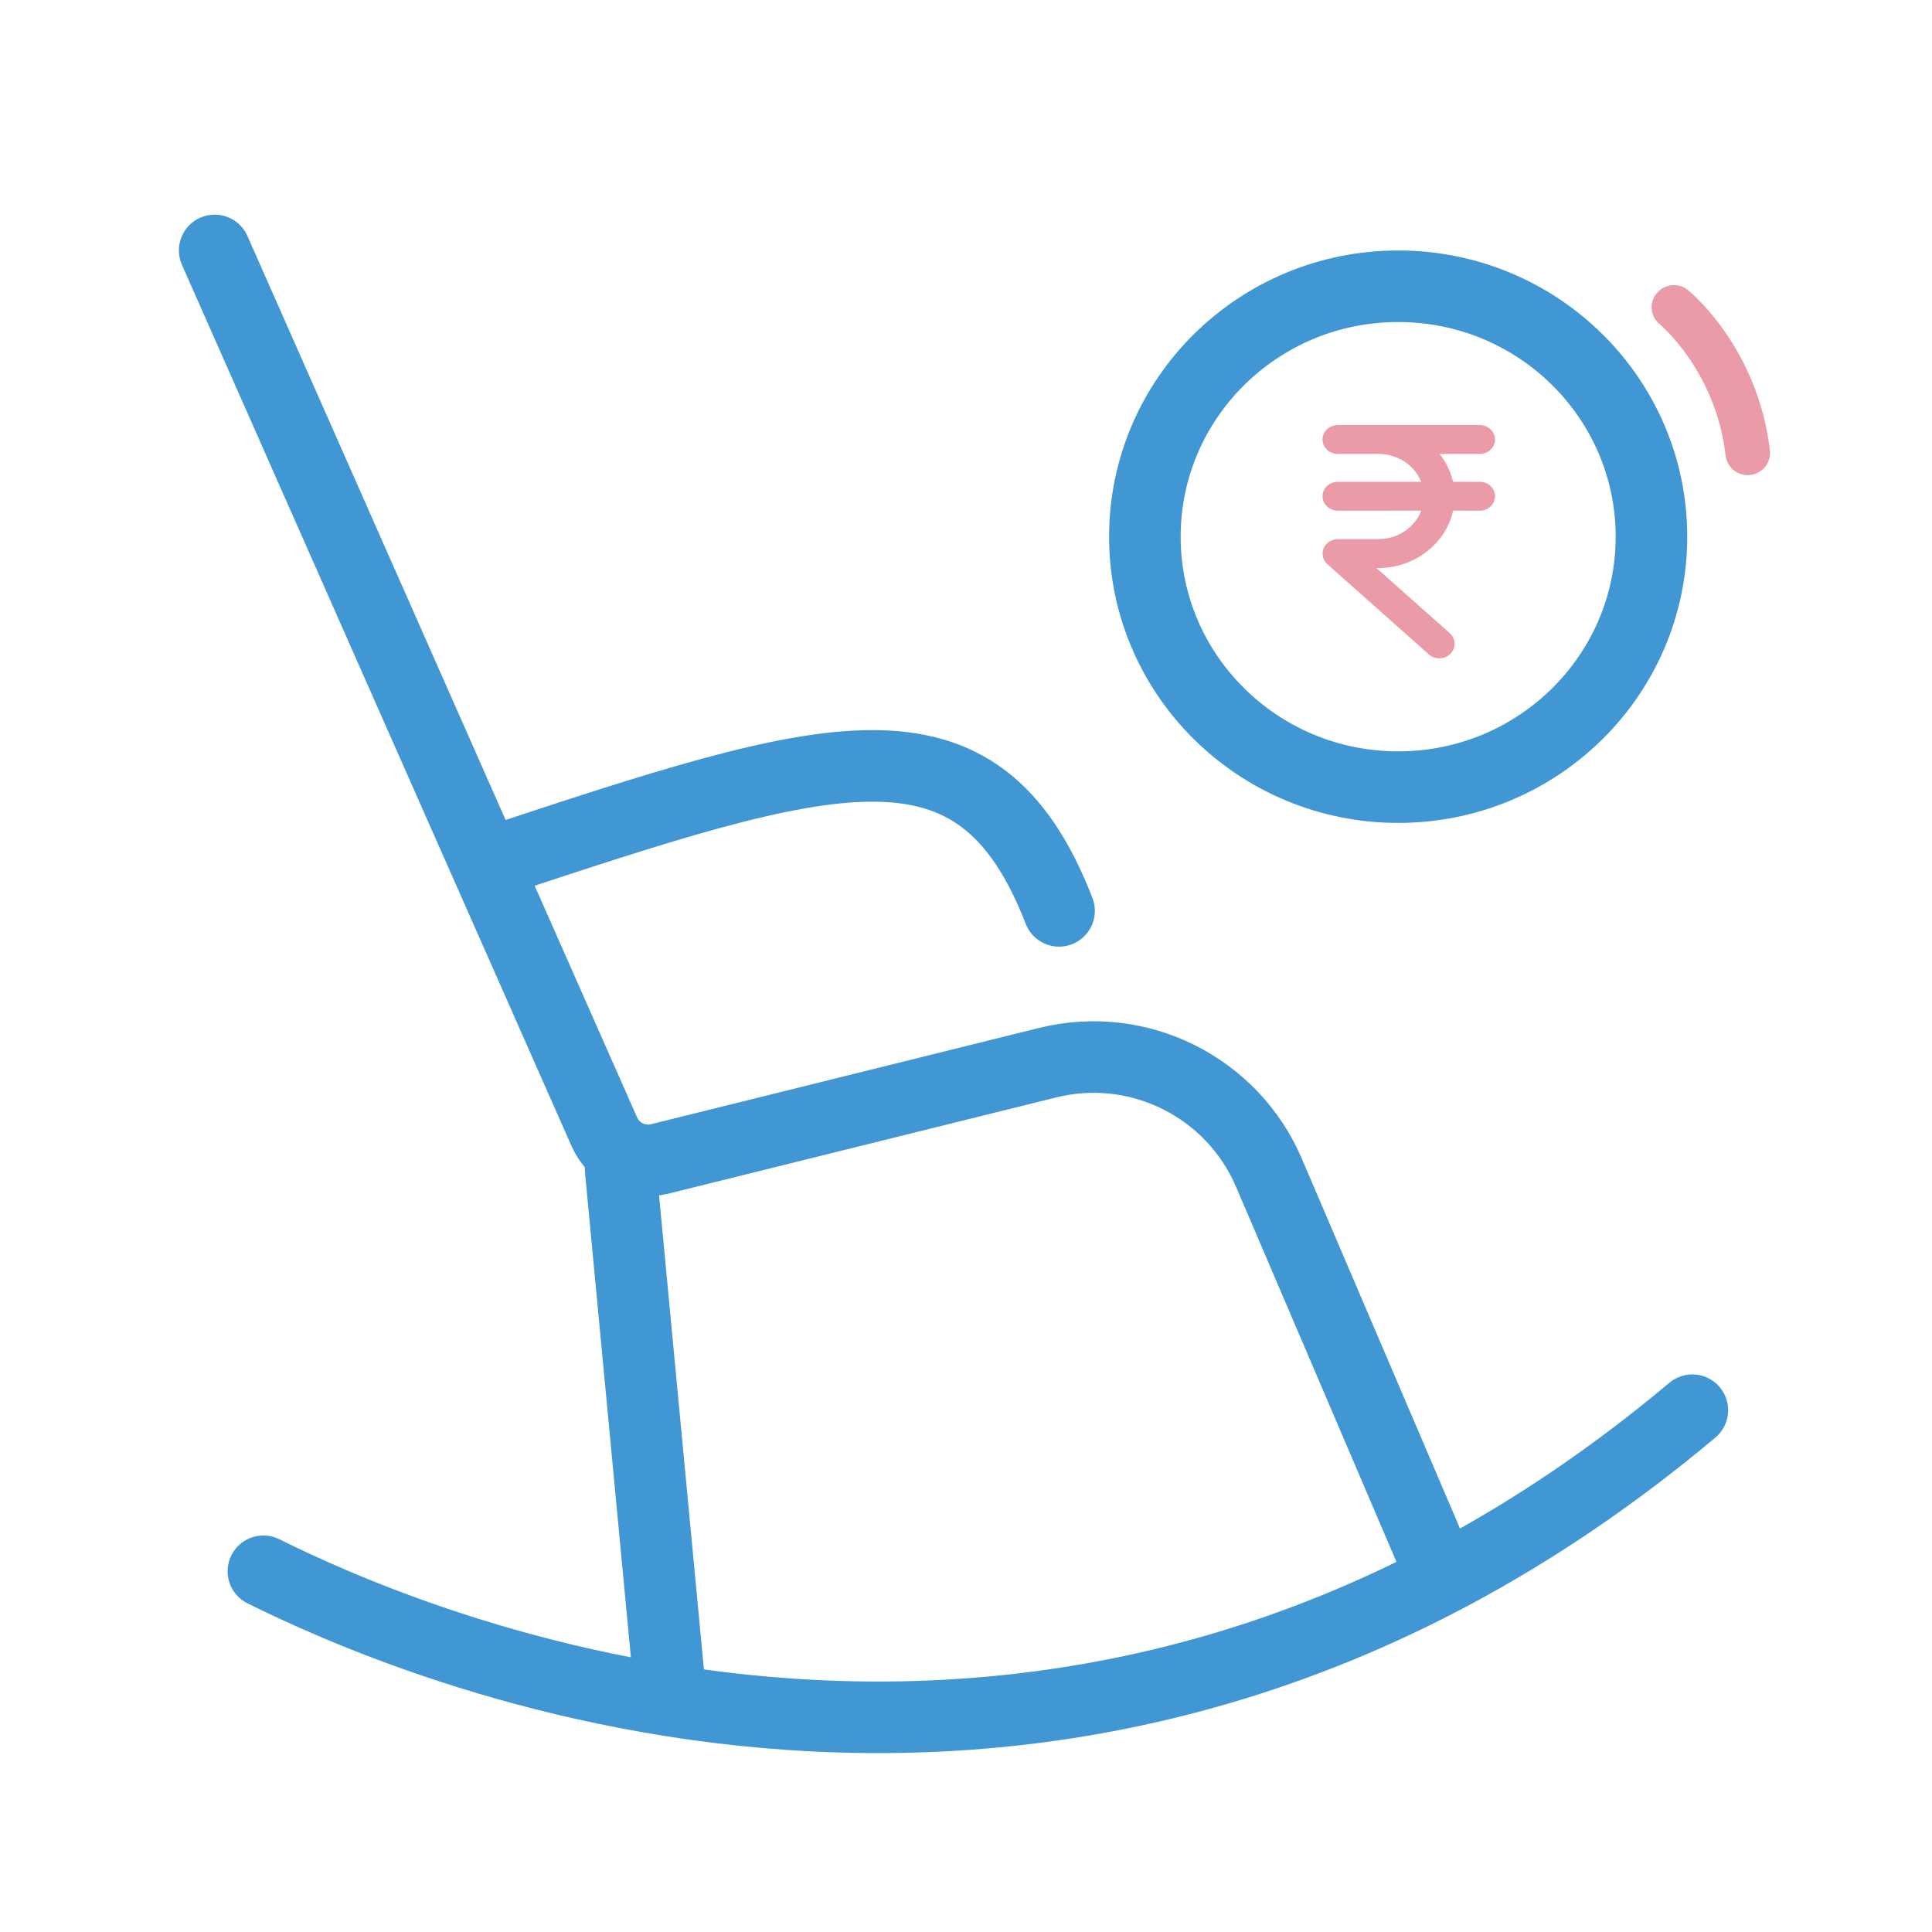 <svg width="24" height="24" viewBox="0 0 24 24" fill="none" xmlns="http://www.w3.org/2000/svg">
<path d="M2.667 3.111L7.508 14.061C7.625 14.325 7.913 14.466 8.193 14.397L13.014 13.201C14.143 12.921 15.307 13.501 15.764 14.57L17.795 19.319" stroke="#4197D3" stroke-width="0.889" stroke-linecap="round" stroke-linejoin="round"/>
<path d="M7.709 14.517L8.315 20.92" stroke="#4197D3" stroke-width="0.889" stroke-linecap="round" stroke-linejoin="round"/>
<path d="M6.096 10.715C10.332 9.314 12.147 8.714 13.156 11.315" stroke="#4197D3" stroke-width="0.889" stroke-linecap="round" stroke-linejoin="round"/>
<path d="M3.272 19.519C4.886 20.319 13.156 24.121 21.023 17.518" stroke="#4197D3" stroke-width="0.889" stroke-linecap="round" stroke-linejoin="round"/>
<path d="M20.515 6.667C20.515 8.381 19.11 9.778 17.369 9.778C15.627 9.778 14.222 8.381 14.222 6.667C14.222 4.953 15.627 3.556 17.369 3.556C19.11 3.556 20.515 4.953 20.515 6.667Z" stroke="#4197D3" stroke-width="0.889"/>
<path fill-rule="evenodd" clip-rule="evenodd" d="M21.711 5.902C21.571 5.902 21.452 5.798 21.436 5.658C21.314 4.609 20.625 4.035 20.619 4.029C20.5 3.932 20.483 3.759 20.581 3.642C20.678 3.525 20.853 3.508 20.971 3.605C21.007 3.634 21.84 4.328 21.986 5.596C22.004 5.747 21.894 5.883 21.742 5.9C21.732 5.902 21.721 5.902 21.711 5.902Z" fill="#EB9AA7"/>
<path fill-rule="evenodd" clip-rule="evenodd" d="M18.381 5.28C18.486 5.28 18.572 5.361 18.572 5.46C18.572 5.559 18.486 5.639 18.381 5.639H17.883L17.892 5.65C17.968 5.749 18.022 5.863 18.05 5.985H18.381C18.479 5.985 18.56 6.054 18.571 6.143L18.572 6.164C18.572 6.264 18.486 6.344 18.381 6.344L18.05 6.343L18.044 6.373C17.946 6.753 17.591 7.037 17.167 7.055L17.123 7.056H17.098L18.011 7.867C18.08 7.931 18.089 8.031 18.033 8.104L18.017 8.122C17.945 8.193 17.825 8.197 17.749 8.129L16.487 7.007C16.451 6.973 16.43 6.927 16.43 6.88C16.428 6.78 16.513 6.699 16.62 6.697H17.123C17.361 6.697 17.568 6.557 17.65 6.357L17.656 6.343L16.619 6.344C16.522 6.344 16.441 6.274 16.43 6.185L16.429 6.164C16.429 6.065 16.514 5.985 16.619 5.985H17.655L17.65 5.975C17.573 5.789 17.382 5.653 17.159 5.64L17.123 5.639H16.619C16.514 5.639 16.429 5.559 16.429 5.46C16.429 5.361 16.514 5.28 16.619 5.28H18.381Z" fill="#EB9AA7"/>
</svg>
